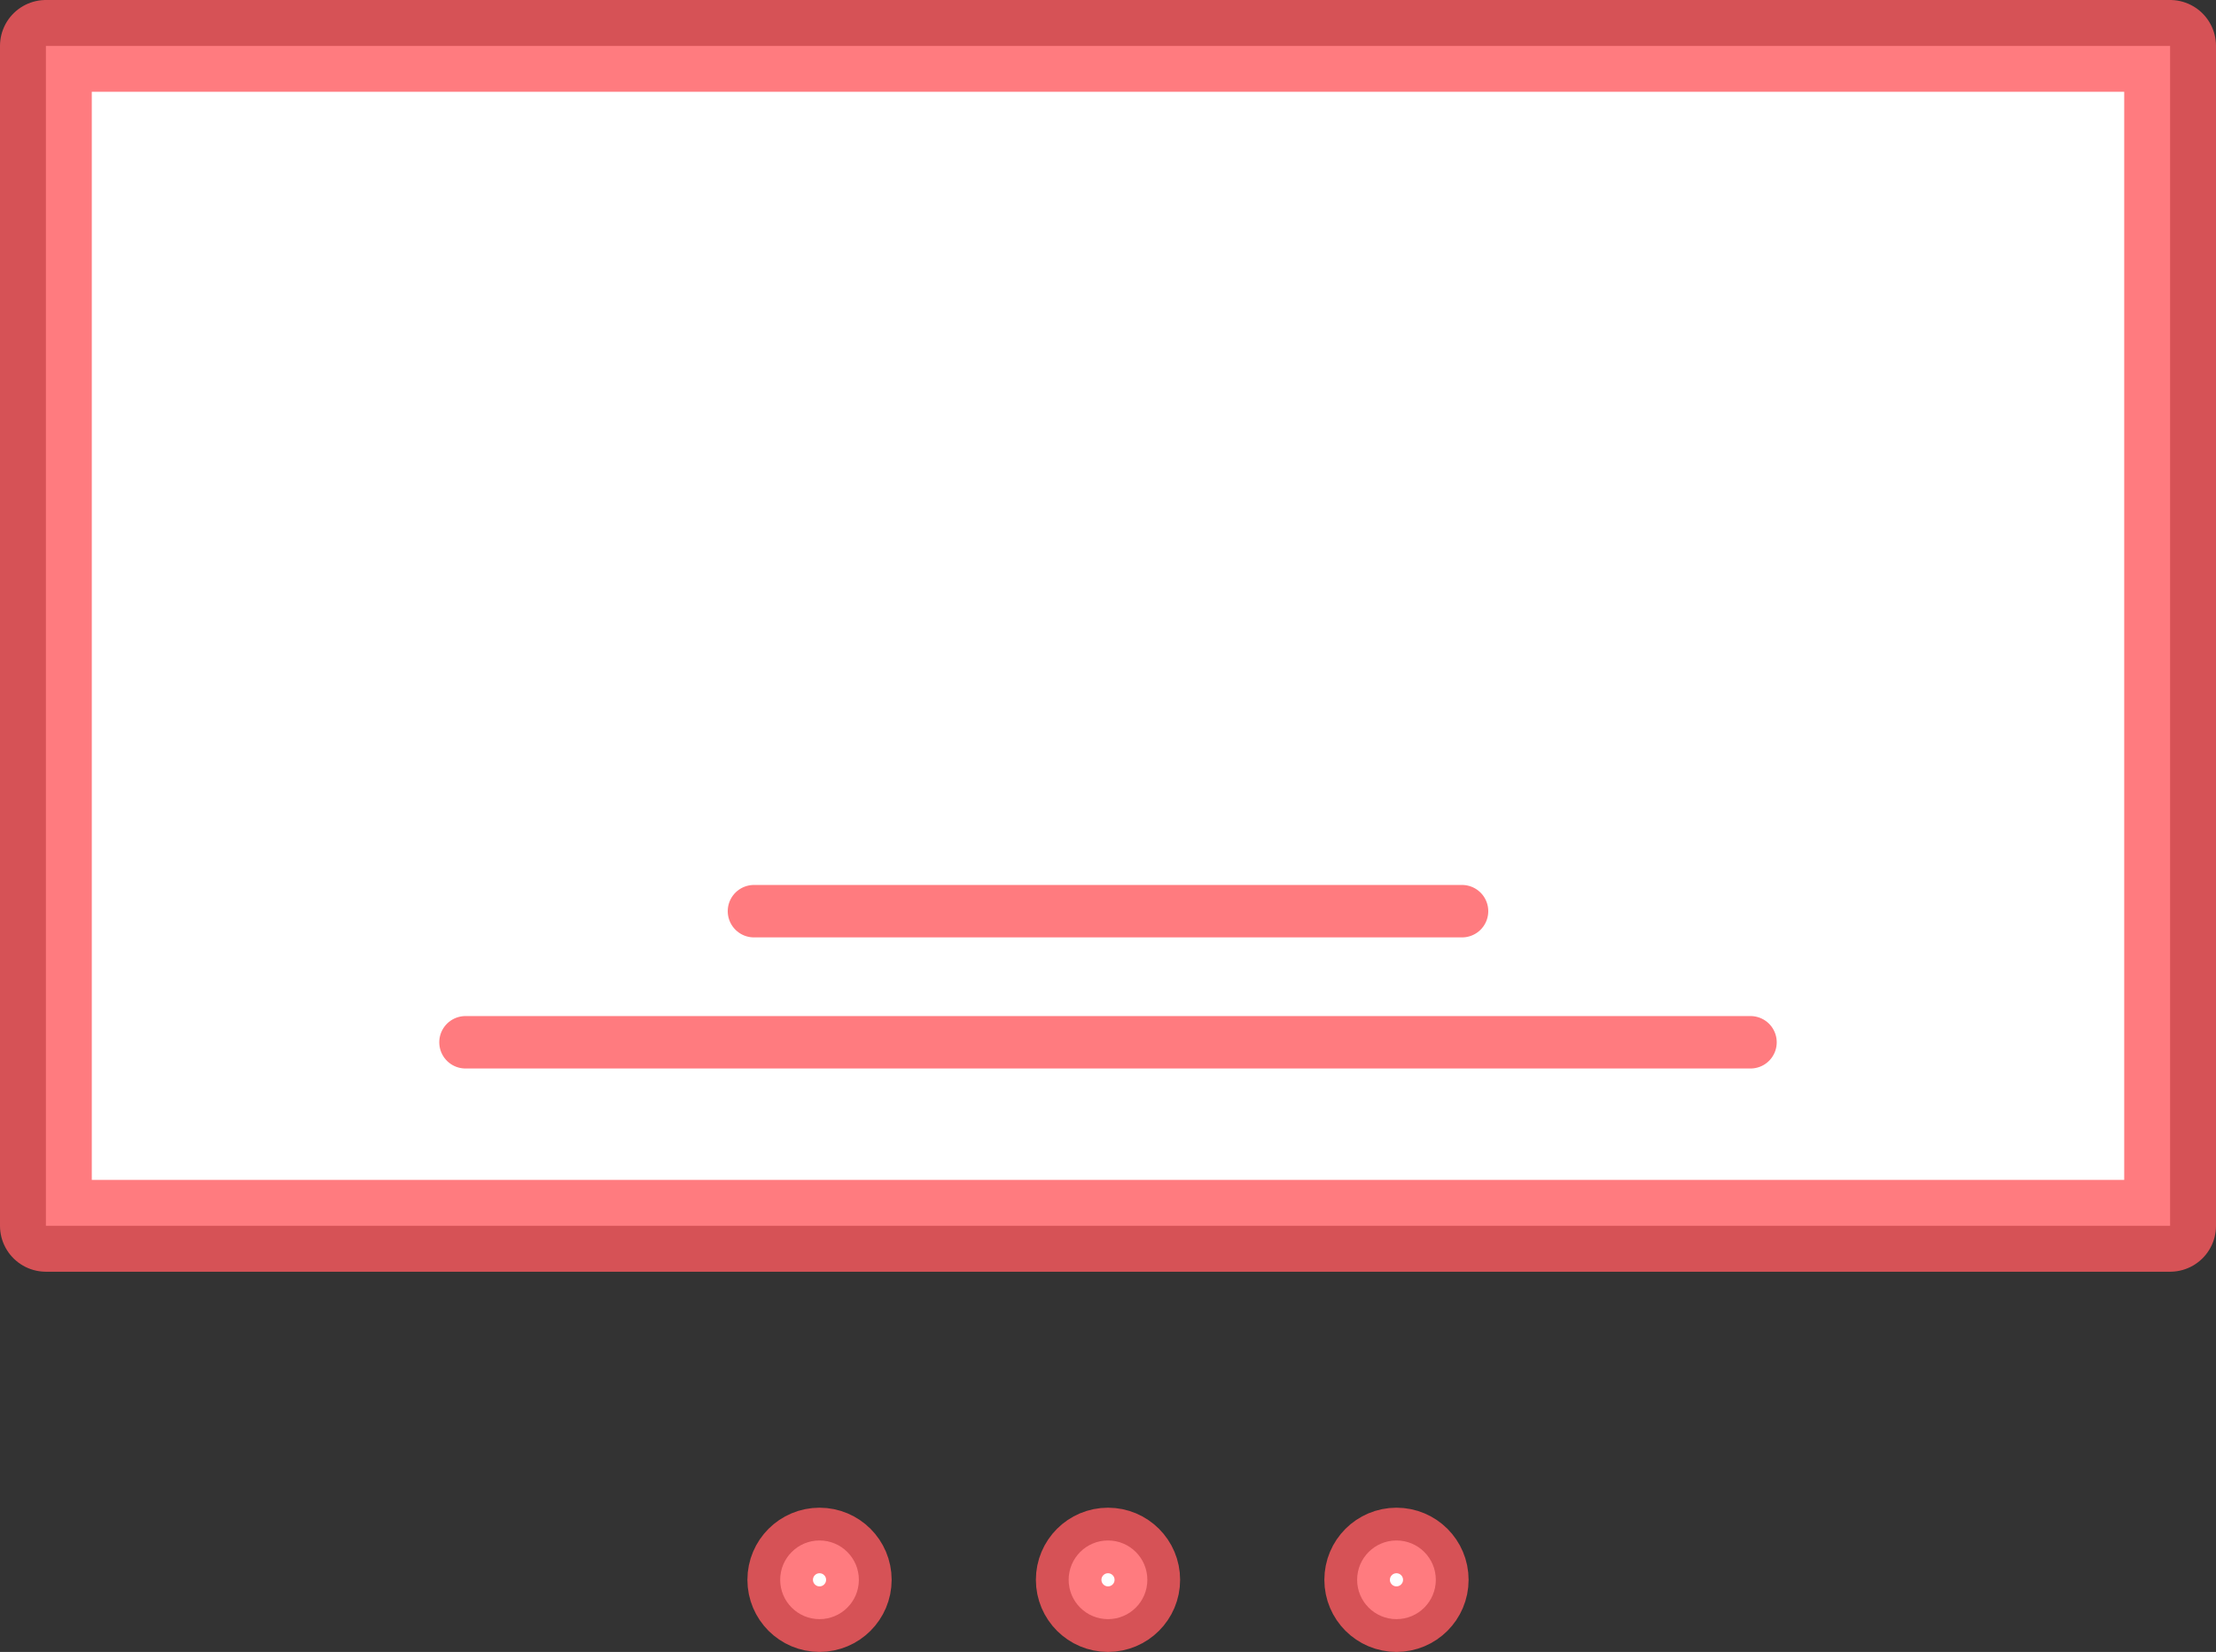 <svg xmlns="http://www.w3.org/2000/svg" width="845" height="630" stroke="#000" stroke-linecap="round" stroke-linejoin="round" fill="#fff" fill-rule="evenodd"><rect width="100%" height="100%" fill="#333333" stroke="none"/><style><![CDATA[.B{stroke-opacity:.8}]]></style><g stroke="#ff5a5f" class="B"><path stroke-width="35" d="M17.5 17.5h810v450h-810z"/><g stroke-width="25"><circle cx="312.5" cy="602.5" r="15"/><circle cx="422.5" cy="602.5" r="15"/><circle cx="532.5" cy="602.5" r="15"/></g><path d="M287.5 347.5h270m-380 50h490" fill="none" stroke-width="20"/></g></svg>